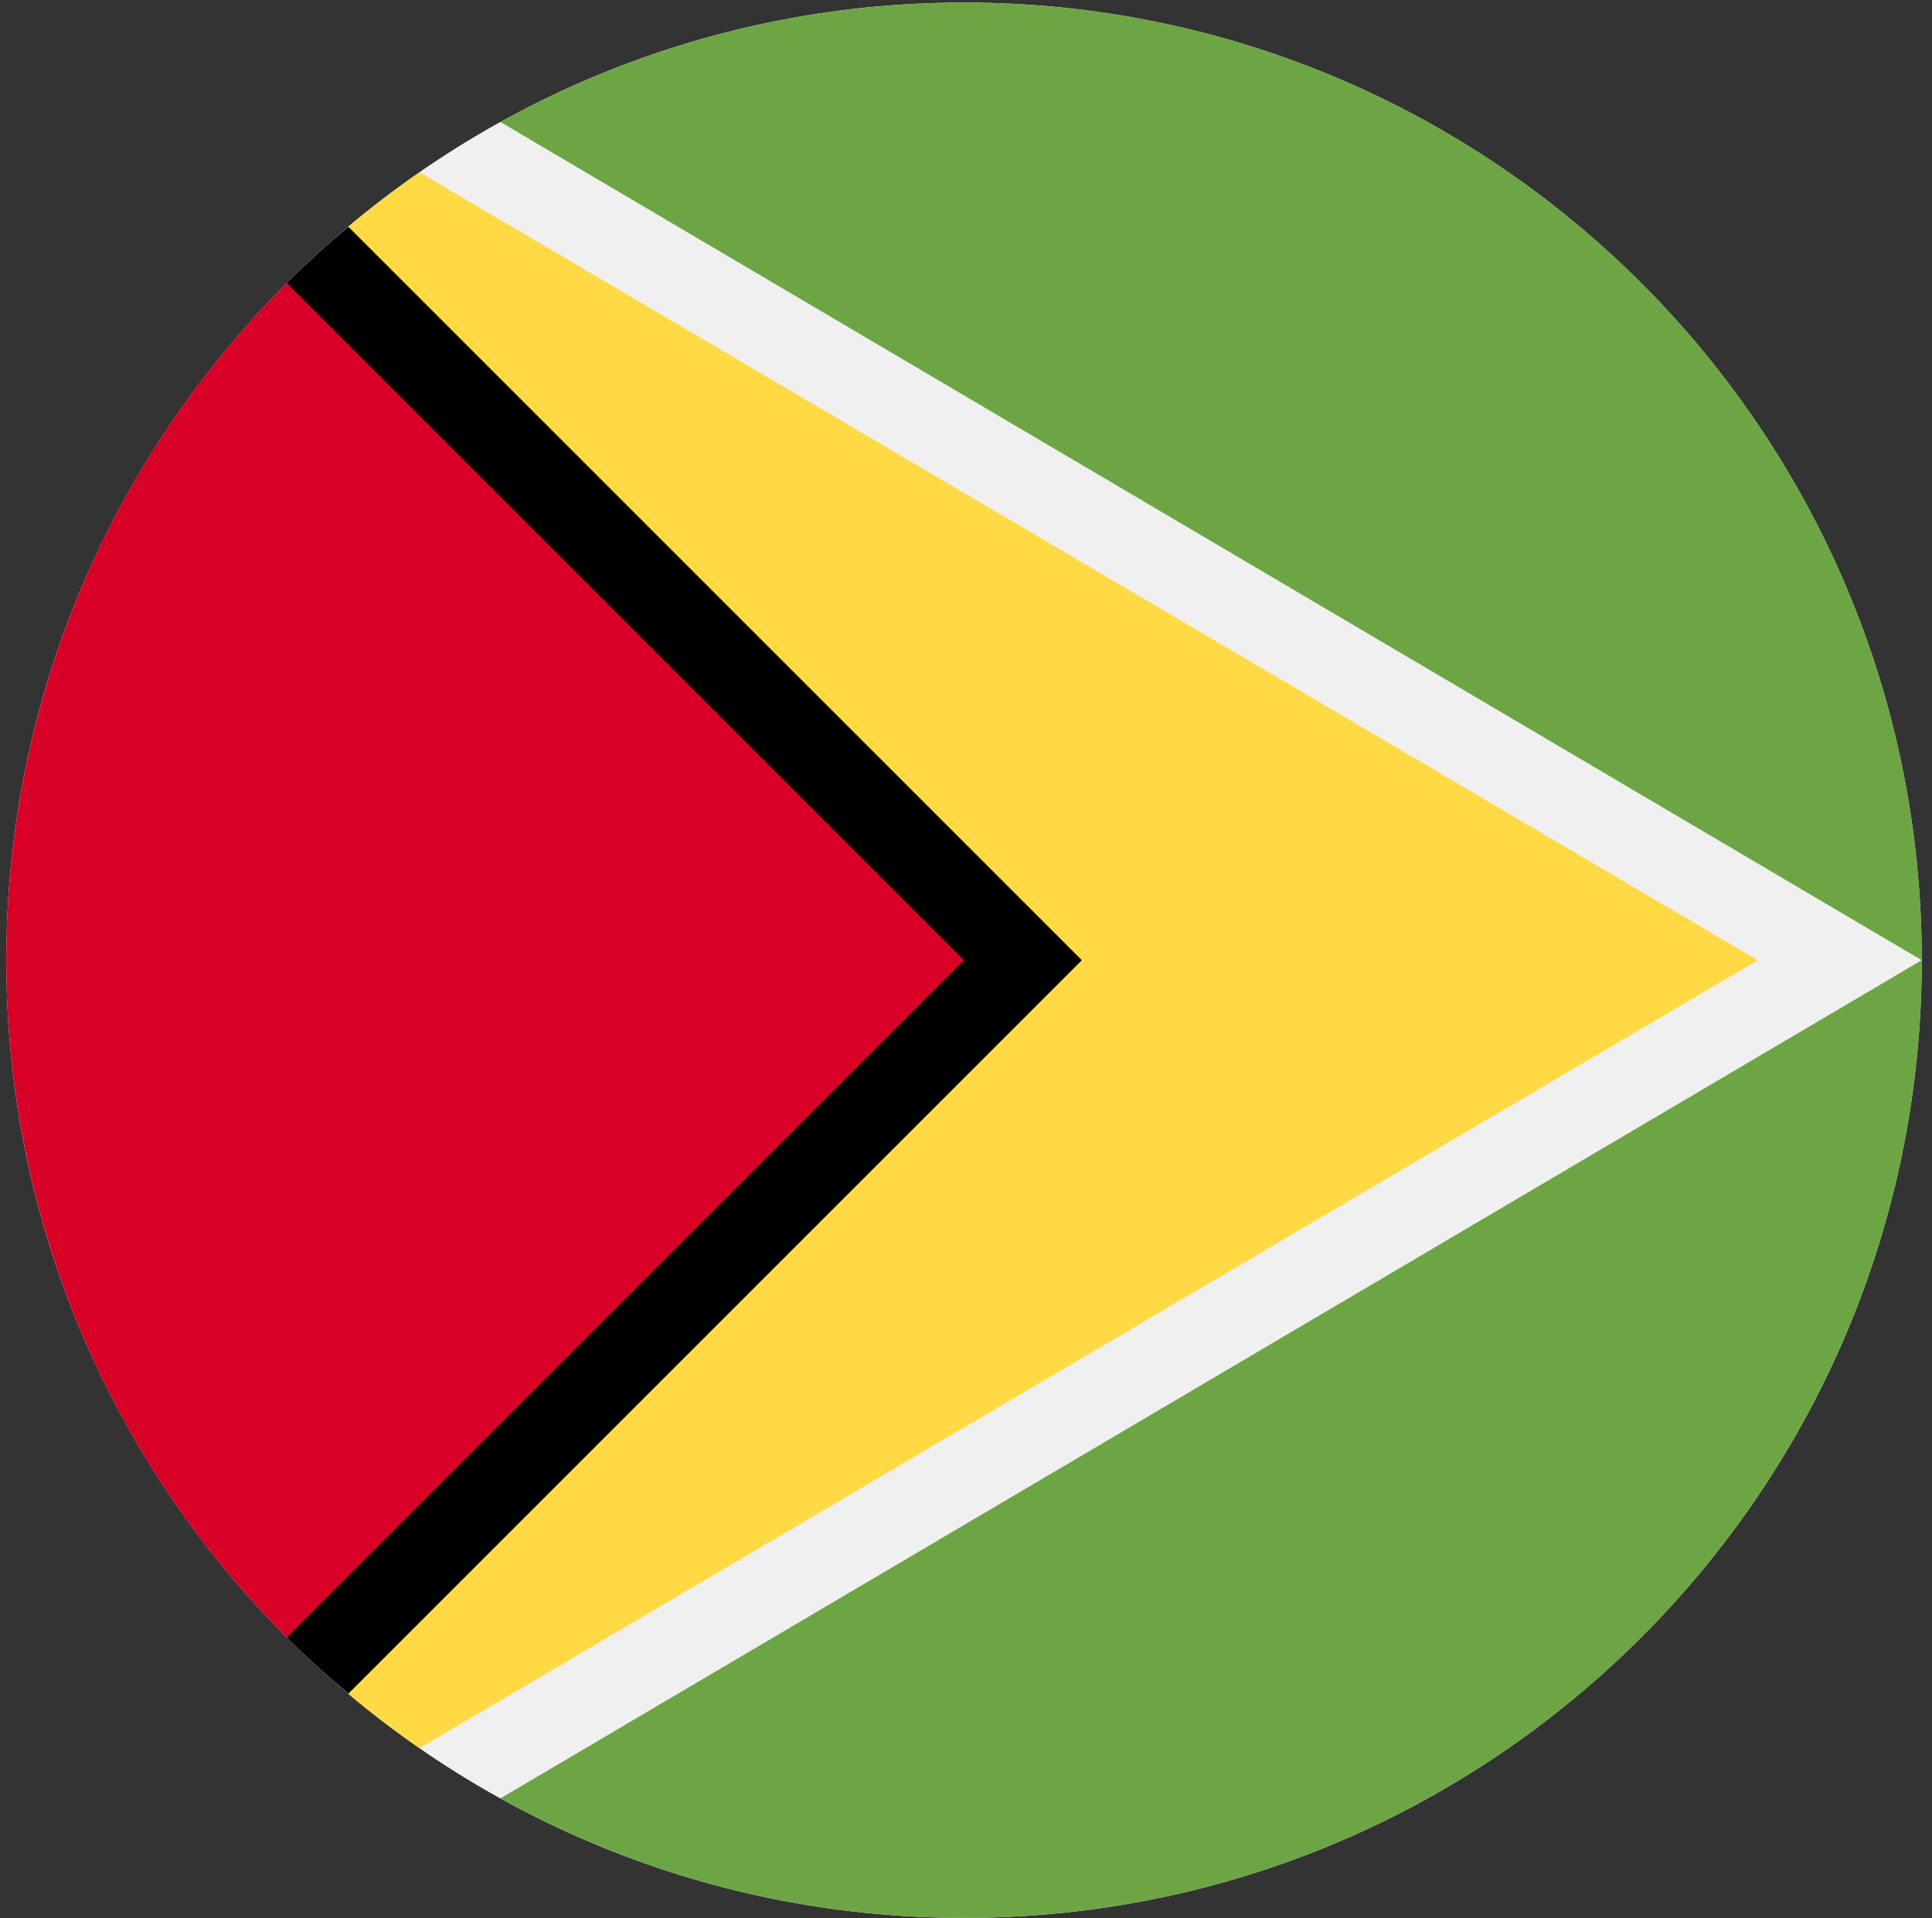 <svg width="141" height="140" viewBox="0 0 141 140" fill="none" xmlns="http://www.w3.org/2000/svg">
<rect x="0" y="0" width="141" height="140" fill="#333333" stroke="none"/>
<g clip-path="url(#clip0_6564_12309)">
<path d="M70.356 139.977C108.958 139.977 140.251 108.684 140.251 70.081C140.251 31.479 108.958 0.186 70.356 0.186C31.753 0.186 0.46 31.479 0.46 70.081C0.46 108.684 31.753 139.977 70.356 139.977Z" fill="#F0F0F0"/>
<path d="M70.356 0.186C57.999 0.186 46.393 3.397 36.32 9.024V131.138C46.393 136.765 57.999 139.977 70.356 139.977C108.959 139.977 140.252 108.683 140.252 70.081C140.252 31.479 108.959 0.186 70.356 0.186Z" fill="#6DA544"/>
<path d="M36.526 8.908C32.129 11.345 28.023 14.241 24.272 17.534C24.651 17.201 25.034 16.873 25.42 16.548L78.952 70.08L25.42 123.612C25.034 123.288 24.651 122.959 24.271 122.627C28.023 125.919 32.129 128.815 36.526 131.252L140.252 70.08L36.526 8.908Z" fill="#F0F0F0"/>
<path d="M30.622 12.576C28.49 14.052 26.443 15.64 24.492 17.338L70.356 70.081L24.492 122.825C26.443 124.522 28.49 126.11 30.622 127.586L128.287 70.081L30.622 12.576Z" fill="#FFDA44"/>
<path d="M25.419 16.549C23.865 17.855 22.366 19.223 20.932 20.657L64.278 70.081L20.932 119.505C22.366 120.939 23.865 122.307 25.419 123.613L78.951 70.081L25.419 16.549Z" fill="black"/>
<path d="M20.932 20.656C-6.364 47.952 -6.364 92.208 20.932 119.504C32.212 108.224 43.06 97.376 70.356 70.08L20.932 20.656Z" fill="#D80027"/>
</g>
<defs>
<clipPath id="clip0_6564_12309">
<rect width="139.791" height="139.791" fill="white" transform="translate(0.46 0.186)"/>
</clipPath>
</defs>
</svg>
